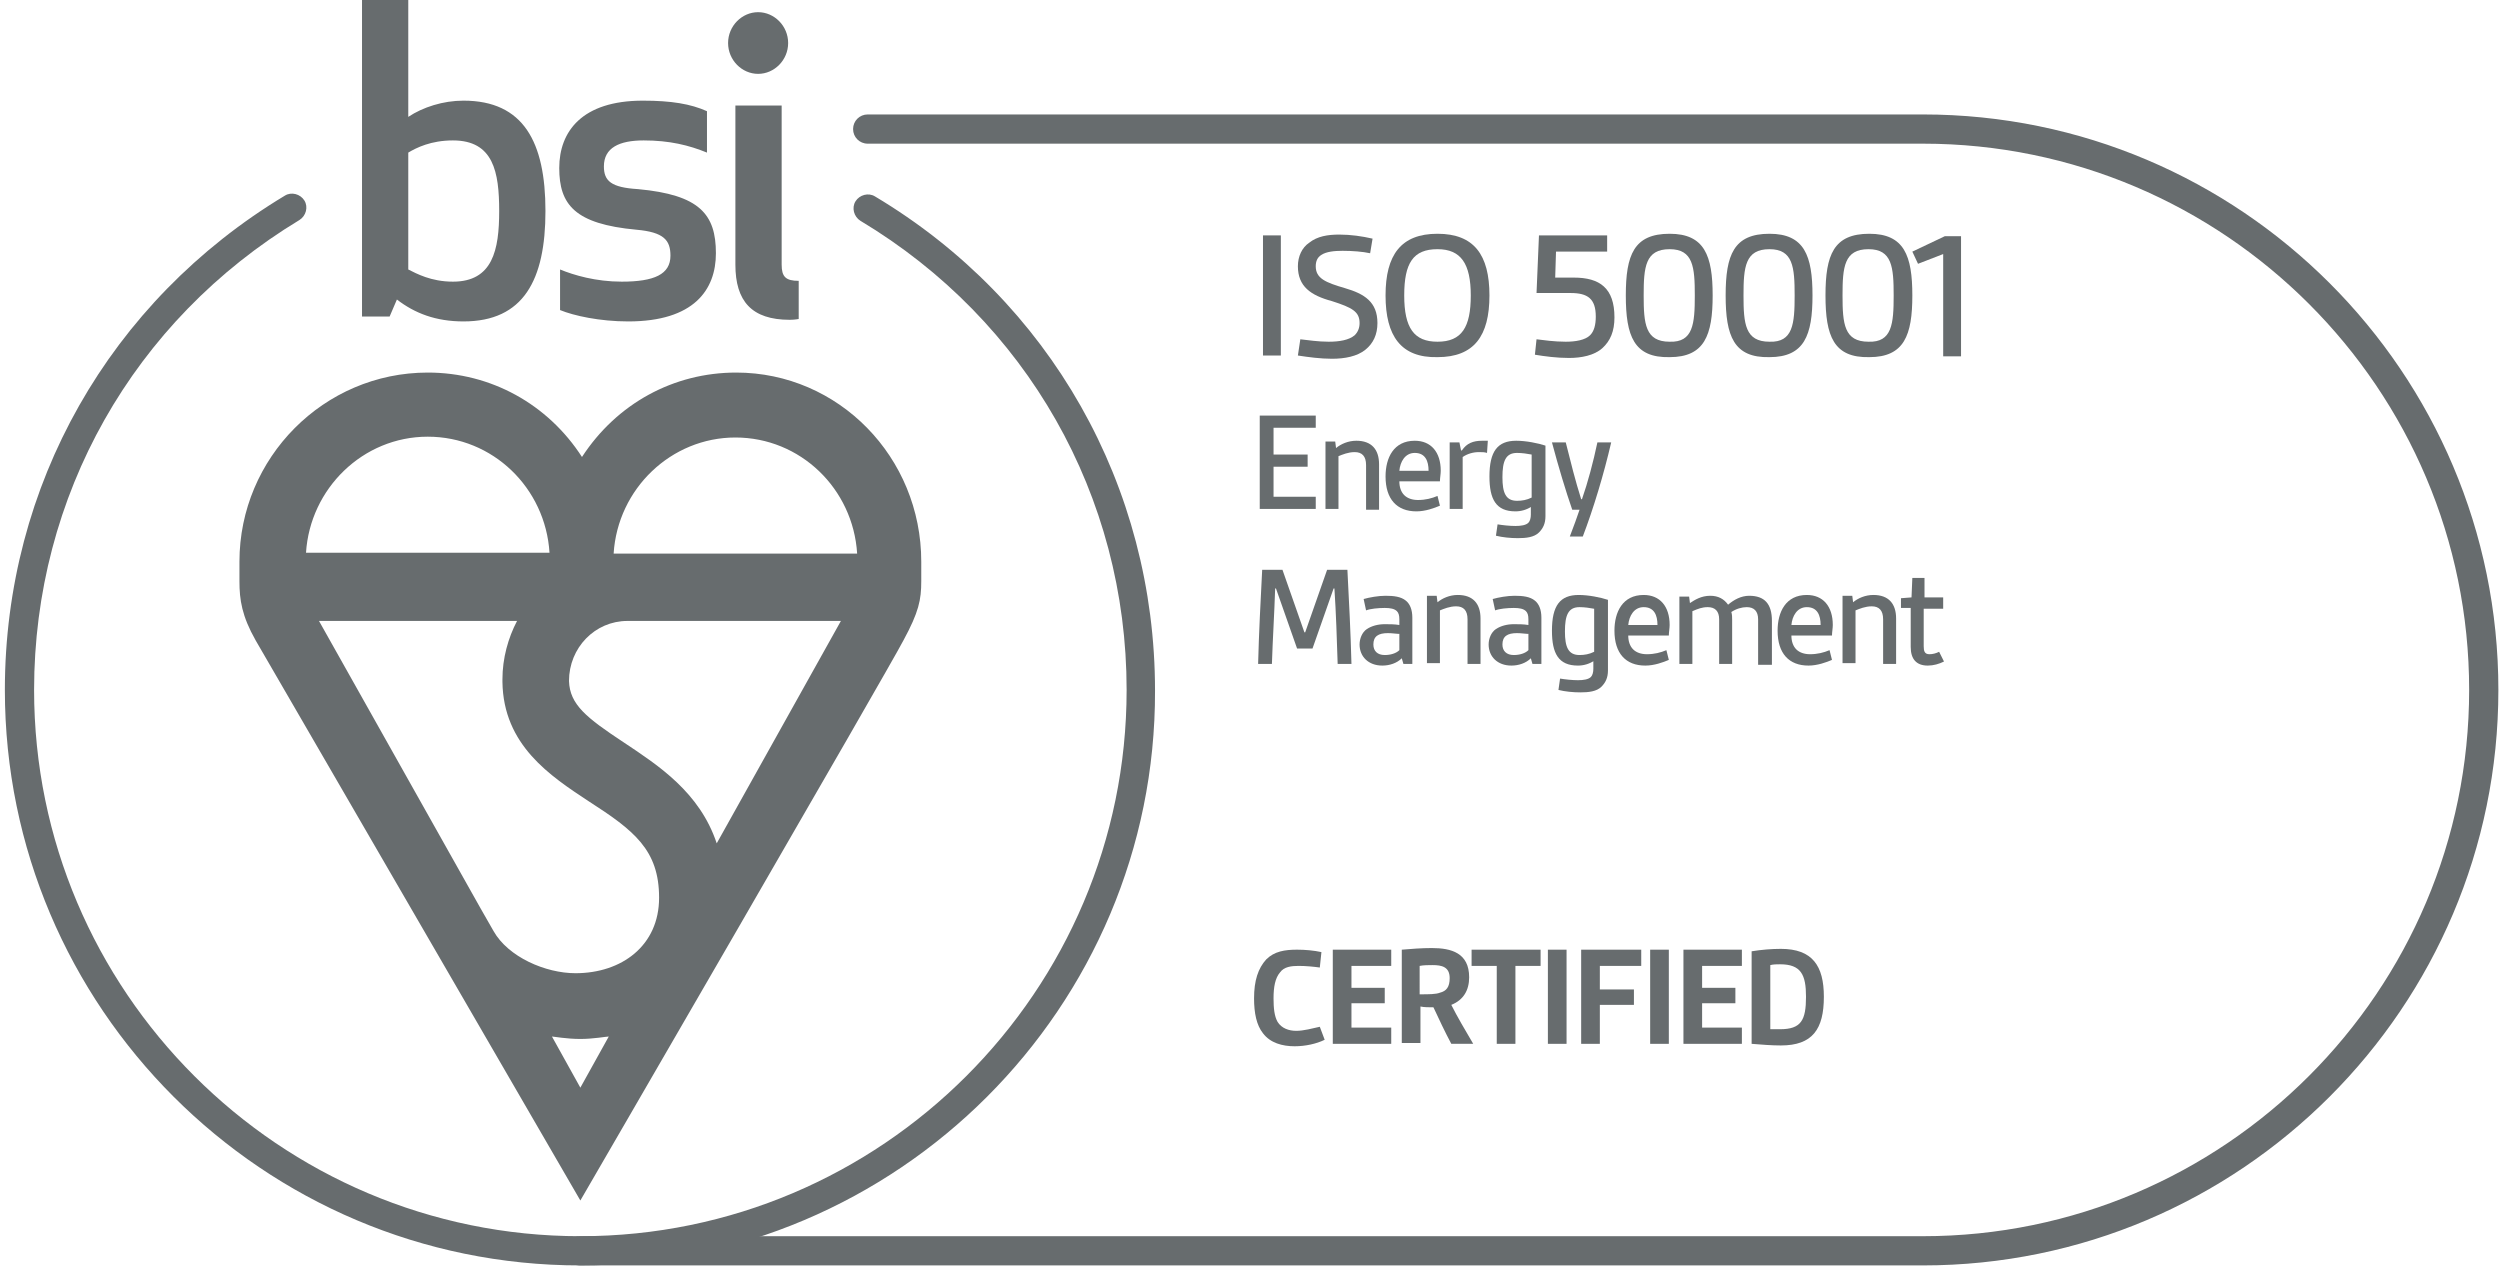 <?xml version="1.0" encoding="UTF-8"?> <svg xmlns="http://www.w3.org/2000/svg" xmlns:xlink="http://www.w3.org/1999/xlink" version="1.1" id="Layer_1" x="0px" y="0px" viewBox="0 0 308 156" style="enable-background:new 0 0 308 156;" xml:space="preserve"> <style type="text/css"> .st0{fill:#676C6E;} </style> <g> <g id="Scheme_type"> </g> <g id="Scheme_text"> </g> <g id="Key_line"> </g> <g> <path class="st0" d="M163.2,128.1c-1,0.5-2.4,0.8-3.7,0.8c-1.5,0-3-0.4-3.9-1.6c-0.8-1-1.1-2.5-1.1-4.3c0-2.2,0.5-3.7,1.5-4.8 c1-1,2.3-1.2,3.8-1.2c1,0,2.1,0.1,3,0.3l-0.2,1.9c-0.7-0.1-1.7-0.2-2.6-0.2c-0.9,0-1.8,0.1-2.3,0.8c-0.6,0.7-0.8,1.8-0.8,3.2 c0,1.2,0.1,2.2,0.5,2.9c0.5,0.8,1.4,1.1,2.3,1.1s2-0.3,2.9-0.5L163.2,128.1z"></path> <path class="st0" d="M164.2,128.6V117h7.2v2h-4.9v2.7h4.1v1.9h-4.1v3h4.9v2H164.2z"></path> <path class="st0" d="M178.8,128.6c-0.8-1.5-1.5-3-2.2-4.5c-0.5,0-1.2,0-1.6-0.1v4.5h-2.3v-11.5c1.1-0.1,2.5-0.2,3.7-0.2 c2.4,0,4.6,0.6,4.6,3.6c0,1.6-0.7,2.8-2.2,3.4c0.7,1.4,1.7,3.1,2.7,4.8H178.8z M175,122.5c1,0,1.9,0,2.4-0.2 c0.8-0.2,1.2-0.7,1.2-1.8c0-1.4-1-1.6-2.1-1.6c-0.5,0-1.1,0-1.6,0.1V122.5z"></path> <path class="st0" d="M184.4,128.6V119h-3.1v-2h8.5v2h-3.1v9.6H184.4z"></path> <path class="st0" d="M190.7,128.6V117h2.3v11.6H190.7z"></path> <path class="st0" d="M194.8,128.6V117h7.4v2h-5.1v2.9h4.2v1.9h-4.2v4.8H194.8z"></path> <path class="st0" d="M203.3,128.6V117h2.3v11.6H203.3z"></path> <path class="st0" d="M207.4,128.6V117h7.2v2h-4.9v2.7h4.1v1.9h-4.1v3h4.9v2H207.4z"></path> <path class="st0" d="M215.8,117.2c1.2-0.2,2.5-0.3,3.6-0.3c3.9,0,5.3,2.1,5.3,5.9c0,4-1.4,6-5.3,6c-1.1,0-2.4-0.1-3.6-0.2V117.2z M218.1,126.8c0.5,0,0.7,0,1.2,0c2.6,0,3.2-1.1,3.2-4c0-2.7-0.6-4-3.2-4c-0.4,0-0.8,0-1.2,0.1V126.8z"></path> </g> <g> <g> <path class="st0" d="M155.6,43.8V29h2.2v14.8H155.6z"></path> <path class="st0" d="M160.2,41.8c0.9,0.1,2.2,0.3,3.5,0.3c1.3,0,2.5-0.2,3.2-0.8c0.4-0.4,0.6-0.9,0.6-1.5c0-1.4-0.9-1.9-3.4-2.7 c-2.6-0.7-4.2-1.8-4.2-4.3c0-1.2,0.5-2.3,1.4-2.9c1-0.8,2.3-1,3.7-1c1.4,0,2.8,0.2,4.1,0.5l-0.3,1.8c-0.9-0.2-2.2-0.3-3.4-0.3 c-1,0-2,0.1-2.6,0.5c-0.5,0.3-0.7,0.8-0.7,1.4c0,1.5,1.2,2,3.6,2.7c2.4,0.7,4,1.7,4,4.3c0,1.4-0.5,2.5-1.5,3.3 c-1,0.8-2.5,1.1-4.1,1.1c-1.4,0-2.9-0.2-4.2-0.4L160.2,41.8z"></path> <path class="st0" d="M170.7,36.4c0-5,1.9-7.6,6.4-7.6c4.5,0,6.4,2.6,6.4,7.6c0,5-1.9,7.6-6.4,7.6 C172.6,44.1,170.7,41.4,170.7,36.4z M181.2,36.4c0-3.9-1.2-5.7-4.1-5.7c-3,0-4.1,1.7-4.1,5.7s1.2,5.7,4.1,5.7 C180.1,42.1,181.2,40.3,181.2,36.4z"></path> <path class="st0" d="M189.3,41.8c0.8,0.1,2.2,0.3,3.6,0.3c1.2,0,2.4-0.2,3-0.8c0.5-0.5,0.7-1.3,0.7-2.3c0-2.2-1-2.9-3.1-2.9h-4.2 l0.3-7.1h8.4v2h-6.3l-0.1,3.2h2.3c3.2,0,5,1.3,5,4.9c0,1.7-0.5,2.9-1.5,3.8c-1,0.9-2.6,1.2-4.1,1.2c-1.5,0-3-0.2-4.2-0.4 L189.3,41.8z"></path> <path class="st0" d="M200.3,36.4c0-5,1-7.6,5.4-7.6c4.3,0,5.3,2.7,5.3,7.6c0,4.9-1,7.6-5.3,7.6C201.3,44.1,200.3,41.4,200.3,36.4 z M208.8,36.4c0-3.5-0.2-5.7-3.1-5.7c-3,0-3.2,2.2-3.2,5.7c0,3.5,0.2,5.7,3.2,5.7C208.6,42.2,208.8,39.9,208.8,36.4z"></path> <path class="st0" d="M212.6,36.4c0-5,1-7.6,5.4-7.6c4.3,0,5.3,2.7,5.3,7.6c0,4.9-1,7.6-5.3,7.6C213.6,44.1,212.6,41.4,212.6,36.4 z M221.1,36.4c0-3.5-0.2-5.7-3.1-5.7c-3,0-3.2,2.2-3.2,5.7c0,3.5,0.2,5.7,3.2,5.7C220.9,42.2,221.1,39.9,221.1,36.4z"></path> <path class="st0" d="M224.9,36.4c0-5,1-7.6,5.4-7.6c4.3,0,5.3,2.7,5.3,7.6c0,4.9-1,7.6-5.3,7.6C225.9,44.1,224.9,41.4,224.9,36.4 z M233.3,36.4c0-3.5-0.2-5.7-3.1-5.7c-3,0-3.2,2.2-3.2,5.7c0,3.5,0.2,5.7,3.2,5.7C233.1,42.2,233.3,39.9,233.3,36.4z"></path> <path class="st0" d="M239.4,43.8V31.3l-3.1,1.2l-0.7-1.5l4-1.9h2v14.8H239.4z"></path> <path class="st0" d="M155.2,62.8V51.2h6.9v1.5h-5.2v3.3h4.2v1.5h-4.2v3.7h5.2v1.5H155.2z"></path> <path class="st0" d="M168.3,62.8v-5.5c0-1.1-0.5-1.6-1.4-1.6c-0.8,0-1.5,0.3-2,0.5v6.5h-1.6v-8.3h1.2l0.1,0.8 c0.6-0.5,1.5-0.9,2.5-0.9c1.9,0,2.8,1.1,2.8,2.9v5.6H168.3z"></path> <path class="st0" d="M177.4,62.3c-0.7,0.3-1.8,0.7-2.9,0.7c-2.4,0-3.8-1.5-3.8-4.3c0-2.3,1-4.4,3.6-4.4c2,0,3.2,1.4,3.2,3.7 c0,0.4-0.1,0.9-0.1,1.3h-5c0,0.7,0.2,1.3,0.6,1.7c0.4,0.4,1,0.6,1.7,0.6c0.9,0,1.7-0.2,2.4-0.5L177.4,62.3z M176,58 c0-1.2-0.4-2.2-1.7-2.2c-1.2,0-1.8,1.1-1.9,2.2H176z"></path> <path class="st0" d="M178.6,62.8v-8.3h1.2l0.2,1h0.1c0.6-0.9,1.4-1.2,2.5-1.2c0.2,0,0.4,0,0.7,0l-0.1,1.5c-0.3-0.1-0.6-0.1-1-0.1 c-0.7,0-1.4,0.2-2,0.6v6.4H178.6z"></path> <path class="st0" d="M188.7,62.4c-0.6,0.4-1.3,0.6-2,0.6c-2.4,0-3.2-1.5-3.2-4.3c0-3.1,1-4.4,3.3-4.4c1.2,0,2.7,0.3,3.6,0.6v8.7 c0,0.9-0.3,1.5-0.8,2c-0.6,0.6-1.6,0.7-2.6,0.7c-0.9,0-1.9-0.1-2.7-0.3l0.2-1.4c0.6,0.1,1.5,0.2,2.2,0.2c0.7,0,1.3-0.1,1.6-0.4 c0.2-0.2,0.3-0.6,0.3-1V62.4z M188.7,56c-0.5-0.1-1.2-0.2-1.8-0.2c-1.4,0-1.8,1-1.8,3c0,1.9,0.4,2.9,1.8,2.9 c0.6,0,1.2-0.1,1.8-0.4V56z"></path> <path class="st0" d="M193.4,66.1c0.5-1.3,0.9-2.4,1.2-3.3h-0.9c-0.8-2.3-1.7-5.3-2.5-8.3h1.7c0.6,2.4,1.2,4.8,1.9,7h0.1 c0.7-2,1.4-4.6,1.9-7h1.7c-0.9,3.9-2.2,8.2-3.5,11.6H193.4z"></path> <path class="st0" d="M164.8,81.8c-0.1-3.1-0.2-6.3-0.4-9.3h-0.1l-2.6,7.4h-1.9l-2.6-7.4h-0.1c-0.1,3.1-0.3,6.2-0.4,9.3H155 c0.1-3.9,0.3-7.7,0.5-11.6h2.5l2.7,7.7h0.1l2.7-7.7h2.5c0.2,3.9,0.4,7.7,0.5,11.6H164.8z"></path> <path class="st0" d="M172.9,81.8l-0.2-0.7c-0.6,0.6-1.5,0.9-2.4,0.9c-1.7,0-2.8-1.1-2.8-2.6c0-0.7,0.3-1.5,0.9-1.9 c0.6-0.4,1.4-0.6,2.2-0.6c0.6,0,1.2,0,1.8,0.1v-0.7c0-0.5-0.1-0.8-0.3-1c-0.3-0.3-0.8-0.4-1.5-0.4c-0.8,0-1.8,0.1-2.3,0.3 l-0.3-1.4c0.7-0.2,1.8-0.4,2.7-0.4c1,0,1.9,0.1,2.5,0.6c0.5,0.4,0.8,1.1,0.8,2.1v5.7H172.9z M172.5,78.1c-0.4,0-1-0.1-1.5-0.1 c-1.2,0-1.8,0.4-1.8,1.4c0,0.8,0.5,1.3,1.4,1.3c0.7,0,1.4-0.2,1.8-0.6V78.1z"></path> <path class="st0" d="M180.8,81.8v-5.5c0-1.1-0.5-1.6-1.4-1.6c-0.8,0-1.5,0.3-2,0.5v6.5h-1.6v-8.3h1.2l0.1,0.8 c0.6-0.5,1.5-0.9,2.5-0.9c1.9,0,2.8,1.1,2.8,2.9v5.6H180.8z"></path> <path class="st0" d="M188.8,81.8l-0.2-0.7c-0.6,0.6-1.5,0.9-2.4,0.9c-1.7,0-2.8-1.1-2.8-2.6c0-0.7,0.3-1.5,0.9-1.9 c0.6-0.4,1.4-0.6,2.2-0.6c0.6,0,1.2,0,1.8,0.1v-0.7c0-0.5-0.1-0.8-0.3-1c-0.3-0.3-0.8-0.4-1.5-0.4c-0.8,0-1.8,0.1-2.3,0.3 l-0.3-1.4c0.7-0.2,1.8-0.4,2.7-0.4c1,0,1.9,0.1,2.5,0.6c0.5,0.4,0.8,1.1,0.8,2.1v5.7H188.8z M188.4,78.1c-0.4,0-1-0.1-1.5-0.1 c-1.2,0-1.8,0.4-1.8,1.4c0,0.8,0.5,1.3,1.4,1.3c0.7,0,1.4-0.2,1.8-0.6V78.1z"></path> <path class="st0" d="M196.4,81.4c-0.6,0.4-1.3,0.6-2,0.6c-2.4,0-3.2-1.5-3.2-4.3c0-3.1,1-4.4,3.3-4.4c1.2,0,2.7,0.3,3.6,0.6v8.7 c0,0.9-0.3,1.5-0.8,2c-0.6,0.6-1.6,0.7-2.6,0.7c-0.9,0-1.9-0.1-2.7-0.3l0.2-1.4c0.6,0.1,1.5,0.2,2.2,0.2c0.7,0,1.3-0.1,1.6-0.4 c0.2-0.2,0.3-0.6,0.3-1V81.4z M196.4,75c-0.5-0.1-1.2-0.2-1.8-0.2c-1.4,0-1.8,1-1.8,3c0,1.9,0.4,2.9,1.8,2.9 c0.6,0,1.2-0.1,1.8-0.4V75z"></path> <path class="st0" d="M205.6,81.3c-0.7,0.3-1.8,0.7-2.9,0.7c-2.4,0-3.8-1.5-3.8-4.3c0-2.3,1-4.4,3.6-4.4c2,0,3.2,1.4,3.2,3.7 c0,0.4-0.1,0.9-0.1,1.3h-5c0,0.7,0.2,1.3,0.6,1.7c0.4,0.4,1,0.6,1.7,0.6c0.9,0,1.7-0.2,2.4-0.5L205.6,81.3z M204.2,77 c0-1.2-0.4-2.2-1.7-2.2c-1.2,0-1.8,1.1-1.9,2.2H204.2z"></path> <path class="st0" d="M216.6,81.8v-5.5c0-1-0.5-1.5-1.4-1.5c-0.6,0-1.3,0.2-1.9,0.6c0.1,0.3,0.1,0.7,0.1,1v5.4h-1.6v-5.5 c0-1-0.5-1.5-1.4-1.5c-0.7,0-1.2,0.2-1.9,0.5v6.5h-1.6v-8.3h1.2l0.1,0.8c0.6-0.4,1.4-0.9,2.5-0.9c1,0,1.7,0.4,2.2,1.1 c0.7-0.6,1.6-1.1,2.6-1.1c1.9,0,2.8,1,2.8,3.1v5.4H216.6z"></path> <path class="st0" d="M225.7,81.3c-0.7,0.3-1.8,0.7-2.9,0.7c-2.4,0-3.8-1.5-3.8-4.3c0-2.3,1-4.4,3.6-4.4c2,0,3.2,1.4,3.2,3.7 c0,0.4-0.1,0.9-0.1,1.3h-5c0,0.7,0.2,1.3,0.6,1.7c0.4,0.4,1,0.6,1.7,0.6c0.9,0,1.7-0.2,2.4-0.5L225.7,81.3z M224.3,77 c0-1.2-0.4-2.2-1.7-2.2c-1.2,0-1.8,1.1-1.9,2.2H224.3z"></path> <path class="st0" d="M232,81.8v-5.5c0-1.1-0.5-1.6-1.4-1.6c-0.8,0-1.5,0.3-2,0.5v6.5h-1.6v-8.3h1.2l0.1,0.8 c0.6-0.5,1.5-0.9,2.5-0.9c1.9,0,2.8,1.1,2.8,2.9v5.6H232z"></path> <path class="st0" d="M239.5,81.5c-0.6,0.3-1.3,0.5-2,0.5c-1.4,0-2.1-0.8-2.1-2.3v-4.8h-1.2v-1.2l1.3-0.1l0.1-2.4h1.5v2.4h2.3v1.4 H237v4.6c0,0.6,0.1,1,0.7,1c0.4,0,0.8-0.1,1.2-0.3L239.5,81.5z"></path> </g> </g> <path class="st0" d="M236.9,155.9H71.5c-1,0-1.8-0.8-1.8-1.8s0.8-1.8,1.8-1.8h165.4c37.1,0,67.3-30.2,67.3-67.3 S274,17.7,236.9,17.7h-130c-1,0-1.8-0.8-1.8-1.8s0.8-1.8,1.8-1.8h130c39.1,0,70.9,31.8,70.9,70.9 C307.8,124.1,276,155.9,236.9,155.9z"></path> <g> <path class="st0" d="M75.6,68.2c0.5-8,7.1-14.3,15-14.3c8,0,14.5,6.3,15,14.3H75.6z M88.3,103.9c-2.1-6.3-7.2-9.6-11.4-12.4 c-4.7-3.1-6.7-4.7-6.8-7.6c0-4.1,3.2-7.4,7.2-7.4h26.3L88.3,103.9z M68,127.7c0.2,0,1.8,0.3,3.5,0.3c1.6,0,3.2-0.3,3.5-0.3 l-3.5,6.3L68,127.7z M63.7,76.5c-1.1,2.1-1.8,4.6-1.8,7.2h0c0,0.1,0,0.2,0,0.3v0c0.1,7.8,5.9,11.6,10.6,14.7 c5.6,3.6,8.7,6,8.7,11.9c0,5.9-4.6,9.3-10.3,9.3c-3.7,0-8.3-2-10.1-5.2l-1.6-2.8L39.3,76.5H63.7z M52.7,53.8c8,0,14.5,6.3,15,14.3 H37.7C38.2,60.2,44.7,53.8,52.7,53.8 M90.7,45.9c-7.7,0-14.7,3.8-19,10.4c-4.2-6.5-11.2-10.4-19-10.4c-12.8,0-23.2,10.5-23.2,23.3 c0,0,0,0.1,0,2.4s0.3,4.3,2,7.3c1.8,3.1,40,69,40,69s38-65.5,39.8-69c1.9-3.5,2.2-5,2.2-7.3v-2.4C113.5,56.3,103.3,45.9,90.7,45.9 "></path> </g> <g> <g> <path class="st0" d="M57.1,12.4c-2.5,0-5,0.8-6.8,2V0h-5.7V39H48l0.9-2.1c2.2,1.7,4.8,2.7,8.2,2.7c7.4,0,10.1-5.1,10.1-13.6 C67.2,17.5,64.5,12.4,57.1,12.4 M55.8,17.3c5,0,5.7,3.9,5.7,8.7c0,4.8-0.8,8.7-5.7,8.7c-2.7,0-4.5-1-5.5-1.5V18.8 C51.3,18.2,53.1,17.3,55.8,17.3 M74.4,20.5c0-2.3,1.9-3.2,4.9-3.2c3.2,0,5.6,0.6,7.8,1.5v-5.1c-2-0.9-4.4-1.3-7.9-1.3 c-7.5,0-10.3,3.8-10.3,8.3c0,4.5,1.9,6.9,9.5,7.6c3.4,0.3,4.2,1.3,4.2,3.2c0,2.3-2,3.2-6,3.2c-3.2,0-5.9-0.8-7.6-1.5v5 c1.7,0.7,4.9,1.4,8.4,1.4c8.1,0,10.8-3.9,10.8-8.4c0-4.8-2-7.2-9.6-7.9C75.3,23.1,74.4,22.3,74.4,20.5 M97.3,39.4 c0.6,0,1.1-0.1,1.1-0.1v-4.7c-1.6,0-2.1-0.5-2.1-2V13h-5.7v19.6C90.6,37.1,92.6,39.4,97.3,39.4 M89.7,5.3c0,2.1,1.7,3.8,3.7,3.8 c2,0,3.7-1.7,3.7-3.8c0-2.1-1.7-3.8-3.7-3.8C91.4,1.5,89.7,3.2,89.7,5.3"></path> </g> </g> <g> <path class="st0" d="M71.5,155.9c-39.1,0-70.9-31.8-70.9-70.9c0-25.2,12.9-47.9,34.5-60.9c0.8-0.5,1.9-0.2,2.4,0.6 c0.5,0.8,0.2,1.9-0.6,2.4C16.4,39.5,4.2,61.1,4.2,85c0,37.1,30.2,67.3,67.3,67.3c37.1,0,67.3-30.2,67.3-67.3 c0-23.9-12.3-45.5-32.8-57.8c-0.8-0.5-1.1-1.6-0.6-2.4c0.5-0.8,1.6-1.1,2.4-0.6c21.6,12.9,34.5,35.7,34.5,60.9 C142.4,124.1,110.6,155.9,71.5,155.9z"></path> </g> </g> </svg> 